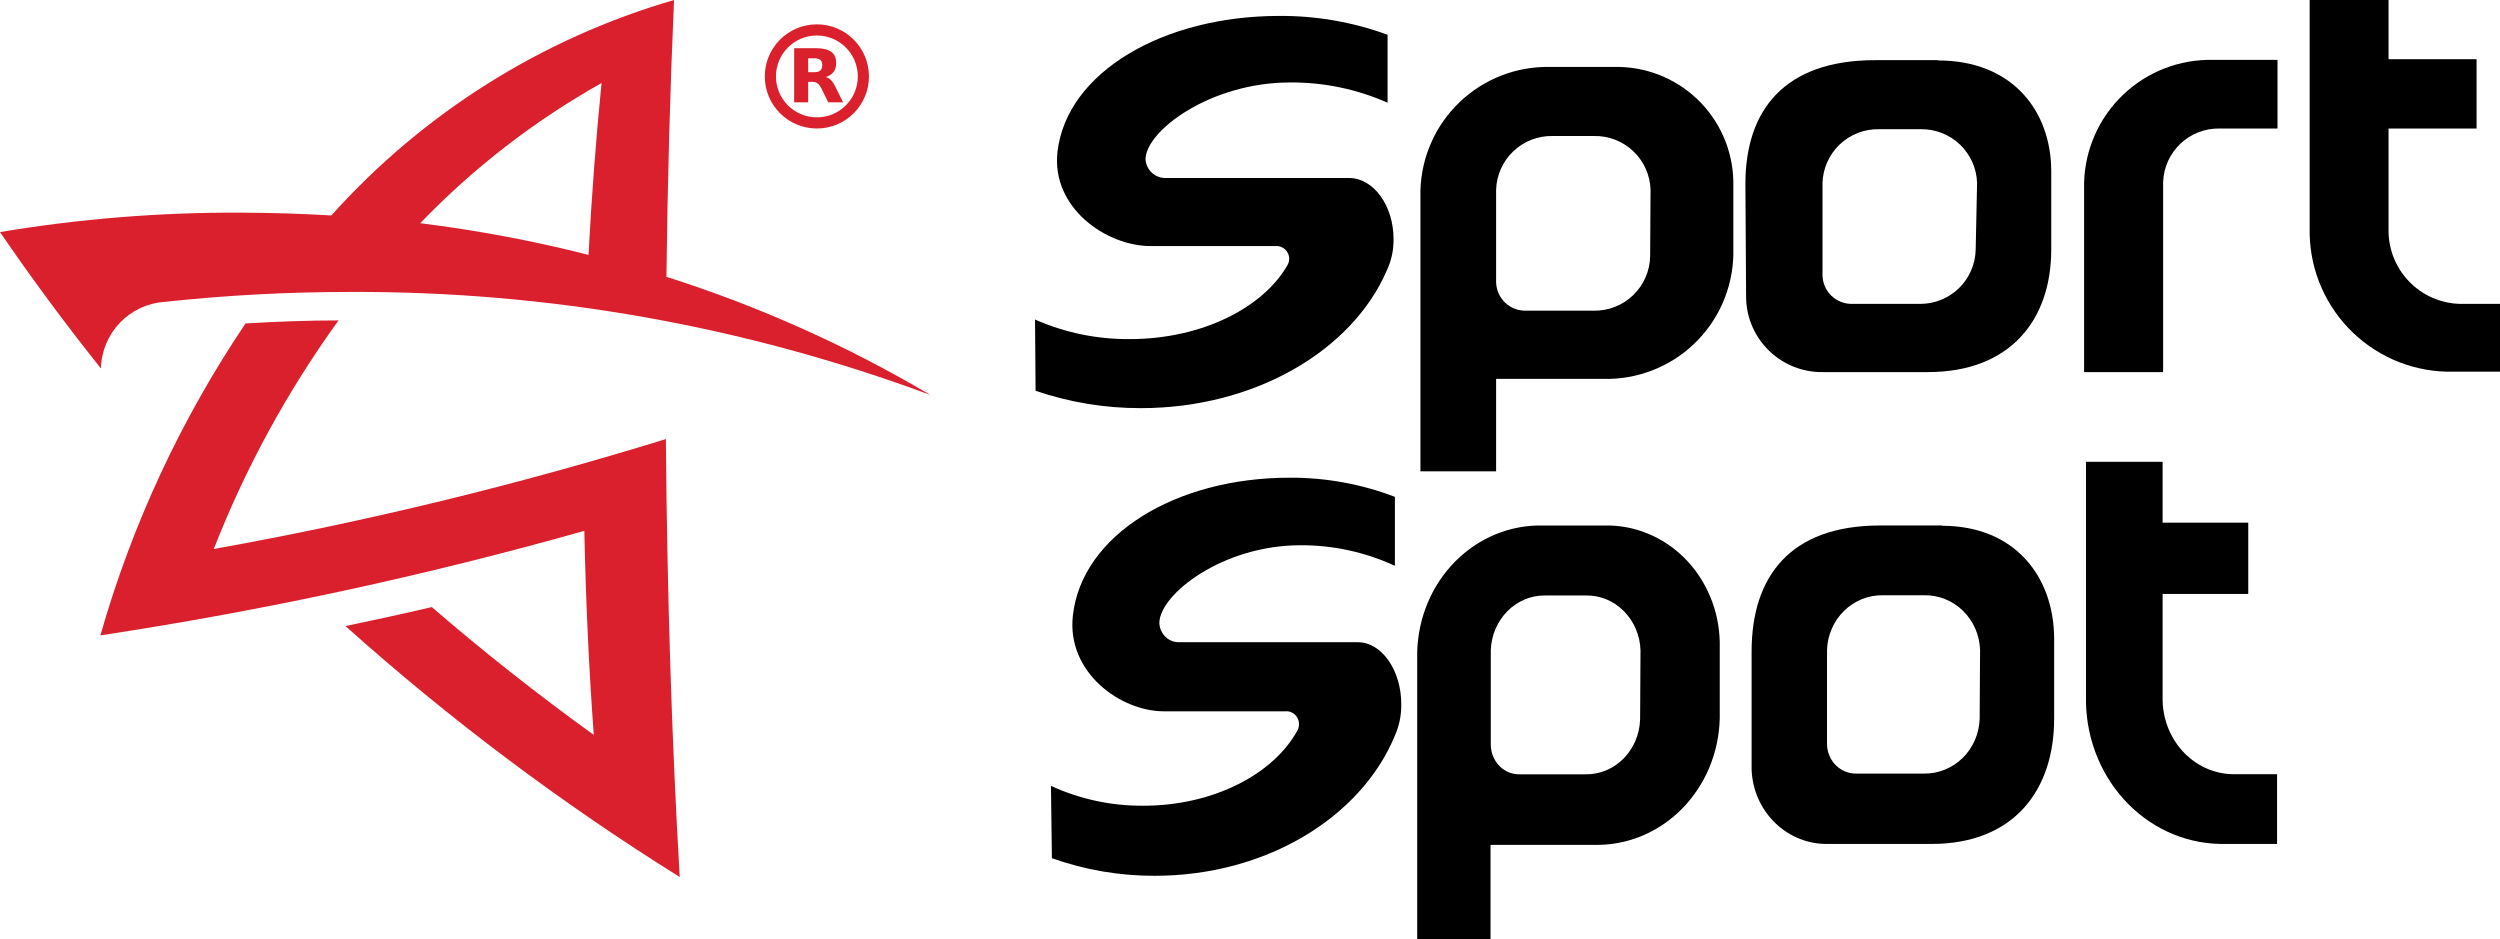 <svg width="157" height="59" viewBox="0 0 157 59" fill="none" xmlns="http://www.w3.org/2000/svg">
<g clip-path="url(#clip0_20_143)">
<path d="M21.278 20.121C19.31 20.121 17.352 20.199 15.419 20.312C11.368 26.322 8.292 32.933 6.303 39.901C16.561 38.348 26.712 36.155 36.697 33.337C36.784 37.69 36.984 41.991 37.289 46.152C33.754 43.604 30.364 40.929 27.12 38.125C25.335 38.543 23.524 38.935 21.696 39.318C28.226 45.165 35.249 50.438 42.687 55.076C42.191 46.631 41.895 37.342 41.816 27.573C32.502 30.451 23.021 32.757 13.425 34.477C15.42 29.38 18.053 24.556 21.261 20.121" fill="#DA202C"/>
<path d="M36.984 16.011C33.497 15.127 29.959 14.461 26.389 14.017C29.734 10.542 33.571 7.577 37.777 5.215C37.428 8.698 37.156 12.296 36.958 16.011M41.851 17.413C41.921 11.318 42.086 5.502 42.33 0C34.033 2.41 26.577 7.097 20.808 13.53C18.927 13.419 17.029 13.361 15.114 13.355C10.05 13.331 4.994 13.739 0 14.574C1.985 17.476 4.098 20.332 6.338 23.141C6.362 22.065 6.79 21.037 7.537 20.261C8.284 19.486 9.294 19.019 10.369 18.954C14.224 18.54 18.098 18.333 21.975 18.335C34.416 18.277 46.766 20.469 58.428 24.804C53.212 21.718 47.662 19.232 41.886 17.395" fill="#DA202C"/>
<path d="M65 20.067C66.875 20.895 68.905 21.313 70.955 21.295C75.5 21.295 79.374 19.301 80.88 16.602C80.942 16.475 80.969 16.334 80.959 16.193C80.949 16.052 80.901 15.917 80.822 15.8C80.742 15.683 80.633 15.59 80.506 15.529C80.379 15.468 80.237 15.442 80.097 15.453H72.261C69.466 15.453 66.01 13.041 66.41 9.533C66.985 4.544 73.036 1 80.341 1C82.66 0.985 84.963 1.386 87.14 2.184V6.451C85.208 5.594 83.115 5.16 81.002 5.179C76.057 5.179 71.974 8.183 71.939 9.994C71.947 10.158 71.987 10.318 72.057 10.466C72.126 10.614 72.225 10.747 72.346 10.857C72.468 10.967 72.609 11.052 72.763 11.107C72.918 11.162 73.081 11.186 73.245 11.178H84.72C86.261 11.178 87.514 12.919 87.514 15C87.527 15.689 87.381 16.371 87.088 16.994C84.911 22.017 78.808 25.631 71.643 25.631C69.395 25.636 67.162 25.268 65.035 24.542L65 20.067Z" fill="black"/>
<path d="M143.027 3.761H138.987C136.89 3.712 134.859 4.496 133.339 5.942C131.82 7.388 130.936 9.378 130.881 11.475V23.368H135.844V11.44C135.874 10.525 136.262 9.659 136.924 9.029C137.588 8.398 138.472 8.054 139.387 8.071H143.027V3.761Z" fill="black"/>
<path d="M150.001 14.583V8.071H155.529V3.718H150.001V0H145.047V14.731C145.075 15.89 145.332 17.033 145.802 18.093C146.271 19.154 146.946 20.111 147.786 20.911C148.626 21.71 149.615 22.337 150.697 22.754C151.779 23.171 152.933 23.371 154.093 23.342H157.401V19.084H154.711C153.492 19.112 152.312 18.656 151.429 17.816C150.547 16.975 150.033 15.819 150.001 14.601" fill="black"/>
<path d="M103.629 16.098C103.611 17.02 103.228 17.897 102.562 18.537C101.898 19.177 101.007 19.527 100.086 19.511H95.828C95.588 19.516 95.349 19.475 95.125 19.388C94.901 19.302 94.696 19.172 94.522 19.006C94.348 18.84 94.209 18.642 94.112 18.422C94.015 18.203 93.962 17.966 93.956 17.726V11.91C93.986 10.995 94.374 10.129 95.037 9.499C95.7 8.868 96.585 8.524 97.5 8.541H100.112C101.027 8.524 101.911 8.868 102.574 9.499C103.237 10.129 103.625 10.995 103.655 11.91L103.629 16.098ZM101.322 4.205H97.36C95.249 4.156 93.205 4.946 91.676 6.402C90.146 7.857 89.257 9.86 89.203 11.971V29.601H93.956V23.794H100.695C102.804 23.846 104.849 23.058 106.378 21.603C107.908 20.149 108.798 18.147 108.853 16.037V11.335C108.802 9.396 107.985 7.556 106.58 6.22C105.174 4.883 103.296 4.158 101.357 4.205" fill="black"/>
<path d="M124.073 15.671C124.055 16.583 123.681 17.451 123.03 18.089C122.378 18.727 121.502 19.084 120.591 19.084H116.325C116.085 19.09 115.846 19.048 115.622 18.962C115.398 18.875 115.193 18.745 115.019 18.579C114.846 18.414 114.706 18.215 114.609 17.996C114.511 17.776 114.459 17.539 114.453 17.299V11.483C114.483 10.567 114.873 9.7 115.537 9.069C116.202 8.438 117.089 8.095 118.005 8.114H120.617C121.532 8.098 122.417 8.442 123.08 9.072C123.743 9.703 124.131 10.569 124.161 11.483L124.073 15.671ZM121.714 3.778H117.761C112.024 3.778 109.612 6.956 109.612 11.544L109.656 18.753C109.692 20.008 110.223 21.197 111.134 22.062C112.044 22.926 113.259 23.396 114.514 23.368H121.061C126.285 23.368 128.818 20.05 128.818 15.671V10.761C128.818 6.956 126.363 3.796 121.714 3.796" fill="black"/>
<path d="M135.812 43.993V37.297H141.19V32.822H135.812V29H131V44.145C131.027 45.337 131.277 46.511 131.733 47.602C132.189 48.692 132.844 49.676 133.66 50.498C134.477 51.32 135.437 51.964 136.488 52.393C137.54 52.822 138.66 53.027 139.786 52.997H143V48.62H140.395C139.211 48.649 138.064 48.18 137.205 47.317C136.345 46.453 135.845 45.264 135.812 44.011" fill="black"/>
<path d="M66 49.353C67.83 50.193 69.812 50.617 71.812 50.599C76.248 50.599 80.029 48.575 81.499 45.836C81.559 45.707 81.585 45.564 81.575 45.421C81.566 45.278 81.519 45.141 81.442 45.022C81.365 44.904 81.257 44.809 81.133 44.747C81.009 44.685 80.872 44.658 80.734 44.67H73.087C70.359 44.67 66.977 42.222 67.376 38.661C67.937 33.597 73.834 30 80.972 30C83.232 29.985 85.477 30.392 87.6 31.202V35.532C85.727 34.669 83.7 34.229 81.652 34.242C76.825 34.242 72.832 37.291 72.806 39.129C72.822 39.463 72.963 39.776 73.201 40.002C73.438 40.227 73.751 40.345 74.072 40.331H85.272C86.776 40.331 87.999 42.098 87.999 44.21C88.012 44.909 87.869 45.602 87.583 46.234C85.459 51.333 79.51 55 72.509 55C70.315 55.006 68.135 54.632 66.059 53.895L66 49.353Z" fill="black"/>
<path d="M102.999 45.177C102.97 46.115 102.593 47.003 101.949 47.648C101.305 48.294 100.446 48.645 99.558 48.626H95.434C95.202 48.632 94.971 48.589 94.754 48.501C94.536 48.412 94.338 48.279 94.17 48.109C94.002 47.94 93.867 47.737 93.772 47.512C93.678 47.287 93.627 47.045 93.621 46.799V40.845C93.65 39.909 94.026 39.023 94.669 38.377C95.311 37.732 96.167 37.379 97.054 37.396H99.584C100.472 37.377 101.33 37.728 101.974 38.374C102.619 39.02 102.996 39.908 103.024 40.845L102.999 45.177ZM100.764 33.002H96.91C94.864 32.95 92.882 33.757 91.399 35.248C89.916 36.738 89.053 38.79 89 40.952V59H93.605V53.056H100.107C102.15 53.108 104.129 52.301 105.609 50.812C107.089 49.323 107.949 47.274 108 45.114V40.302C107.954 38.318 107.163 36.434 105.804 35.065C104.444 33.697 102.625 32.955 100.747 33.002" fill="black"/>
<path d="M124.323 45.141C124.294 46.075 123.909 46.959 123.252 47.603C122.595 48.246 121.718 48.598 120.812 48.581H116.592C116.354 48.587 116.118 48.544 115.895 48.456C115.673 48.368 115.47 48.235 115.298 48.066C115.125 47.897 114.987 47.694 114.892 47.47C114.795 47.246 114.742 47.004 114.737 46.759V40.822C114.766 39.888 115.151 39.004 115.808 38.36C116.465 37.717 117.342 37.365 118.249 37.382H120.837C121.744 37.365 122.621 37.717 123.278 38.36C123.935 39.004 124.32 39.888 124.349 40.822L124.323 45.141ZM121.994 33H118.076C112.381 33 110 36.244 110 40.928V48.288C110.036 49.57 110.563 50.786 111.468 51.669C112.371 52.551 113.578 53.03 114.823 52.999H121.303C126.48 52.999 129 49.612 129 45.141V40.128C129 36.244 126.558 33.018 121.959 33.018" fill="black"/>
<g clip-path="url(#clip1_20_143)">
<path d="M51.3 7.72C52.913 7.72 54.22 6.413 54.22 4.8C54.22 3.187 52.913 1.879 51.3 1.879C49.687 1.879 48.379 3.187 48.379 4.8C48.379 6.413 49.687 7.72 51.3 7.72Z" stroke="#DA202C" stroke-width="0.7"/>
<path d="M51.122 4.536C51.303 4.536 51.435 4.5 51.515 4.43C51.594 4.364 51.637 4.252 51.637 4.094C51.637 3.939 51.594 3.83 51.515 3.76C51.435 3.695 51.303 3.662 51.122 3.662H50.752V4.536H51.122ZM50.752 5.14V6.427H49.874V3.025H51.214C51.663 3.025 51.99 3.1 52.198 3.252C52.409 3.401 52.511 3.638 52.511 3.965C52.511 4.189 52.458 4.374 52.349 4.519C52.241 4.661 52.079 4.77 51.858 4.836C51.98 4.866 52.086 4.929 52.181 5.024C52.277 5.12 52.373 5.265 52.468 5.463L52.947 6.427H52.013L51.597 5.582C51.515 5.414 51.429 5.295 51.343 5.236C51.257 5.173 51.142 5.14 51 5.14H50.752Z" fill="#DA202C"/>
</g>
</g>
<defs>
<clipPath id="clip0_20_143">
<rect width="157" height="59" fill="white"/>
</clipPath>
<clipPath id="clip1_20_143">
<rect width="6.6" height="6.6" fill="white" transform="translate(48 1.5)"/>
</clipPath>
</defs>
</svg>
